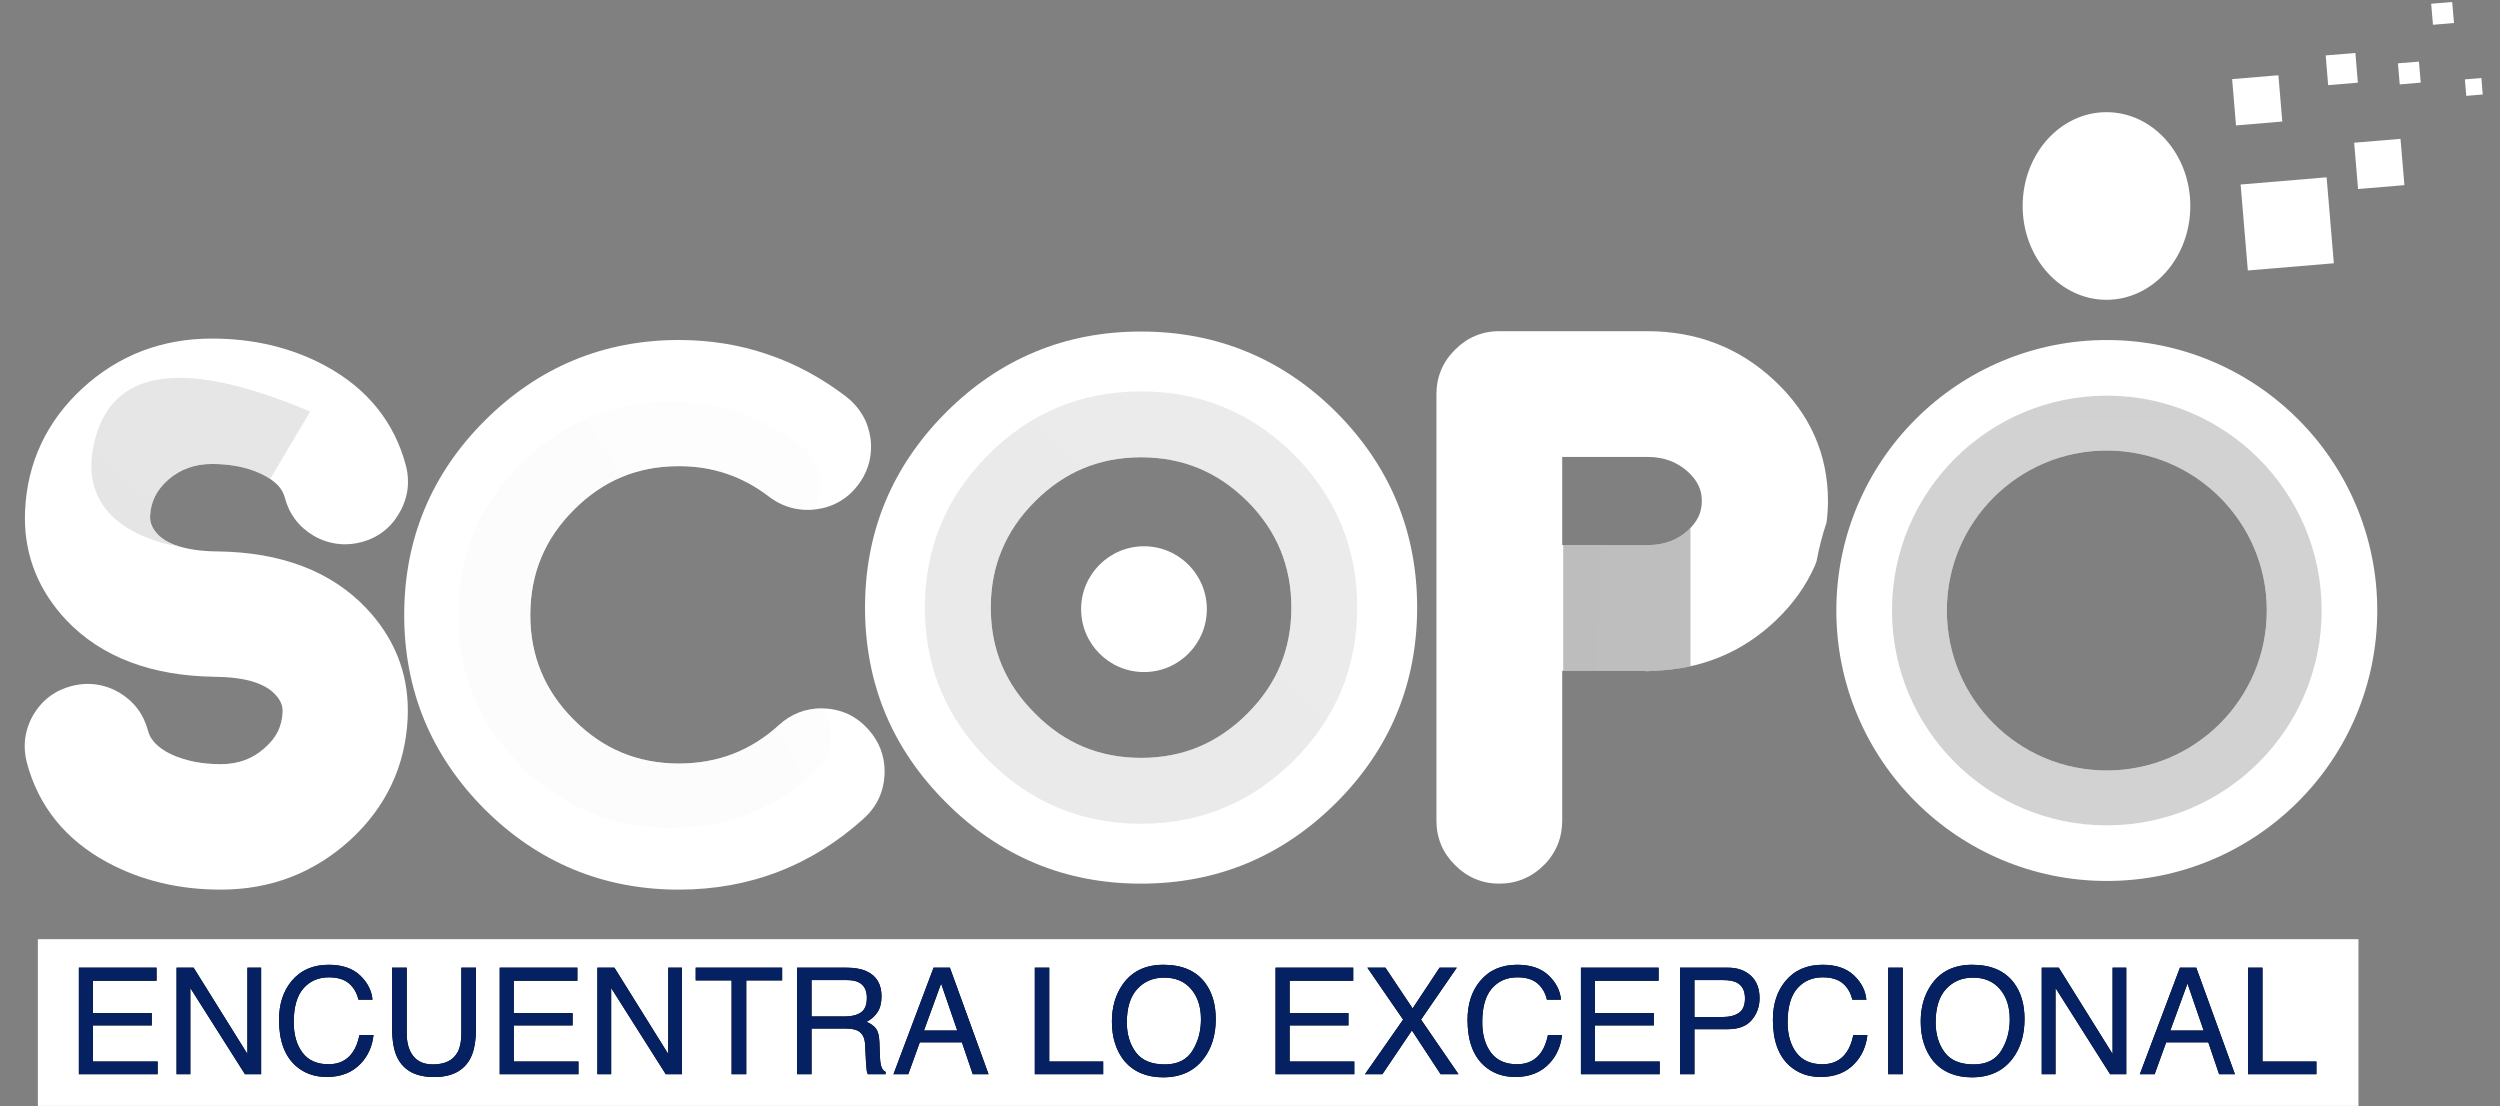 <svg width="113" height="50" viewBox="0 0 113 50" fill="none" xmlns="http://www.w3.org/2000/svg">
<rect x="0" y="0" width="113" height="50" fill="#808080" stroke="none"/>
<g clip-path="url(#clip0_2407_3741)">
<path d="M17.962 29.637C17.645 28.859 17.173 28.143 16.564 27.5C15.768 26.655 14.786 26.012 13.661 25.588C12.534 25.16 11.268 24.947 9.867 24.924H9.86H9.786C9.073 24.914 8.495 24.826 8.055 24.683C7.617 24.542 7.326 24.357 7.122 24.143C6.992 24.002 6.911 23.873 6.86 23.752C6.809 23.627 6.784 23.509 6.784 23.368V23.326C6.8 22.991 6.874 22.708 7.004 22.442C7.136 22.178 7.326 21.93 7.601 21.685C7.883 21.442 8.177 21.268 8.499 21.153C8.821 21.035 9.175 20.972 9.58 20.972C10.453 20.972 11.18 21.127 11.798 21.414C12.145 21.579 12.39 21.757 12.555 21.93C12.721 22.109 12.816 22.28 12.872 22.486C12.964 22.843 13.122 23.183 13.342 23.477C13.566 23.773 13.849 24.021 14.171 24.211L14.177 24.215L14.184 24.22C14.61 24.465 15.096 24.602 15.589 24.602C15.835 24.602 16.08 24.569 16.319 24.507C16.68 24.417 17.022 24.257 17.319 24.03C17.613 23.81 17.853 23.525 18.036 23.206L18.038 23.208C18.038 23.206 18.041 23.204 18.041 23.201C18.043 23.199 18.046 23.197 18.046 23.192C18.298 22.764 18.444 22.273 18.441 21.775C18.441 21.535 18.411 21.294 18.351 21.06L18.349 21.055V21.053C18.094 20.079 17.654 19.194 17.041 18.435C16.427 17.674 15.645 17.044 14.719 16.542L14.717 16.539L14.721 16.542C13.191 15.713 11.46 15.303 9.58 15.303C8.464 15.303 7.404 15.488 6.423 15.863C5.441 16.241 4.539 16.805 3.735 17.544C2.932 18.282 2.3 19.123 1.863 20.055C1.423 20.986 1.182 22.005 1.133 23.081C1.129 23.194 1.126 23.305 1.126 23.419C1.126 24.28 1.282 25.111 1.599 25.889C1.914 26.664 2.388 27.382 2.995 28.028L2.997 28.03L2.999 28.032C3.795 28.873 4.777 29.512 5.902 29.933C7.027 30.357 8.295 30.569 9.694 30.59L9.701 30.593H9.728H9.733H9.74H9.772H9.775C10.488 30.602 11.064 30.69 11.502 30.833C11.941 30.979 12.233 31.167 12.439 31.387H12.441V31.389C12.573 31.525 12.652 31.653 12.703 31.771C12.752 31.891 12.777 32.007 12.777 32.148V32.19C12.758 32.53 12.684 32.812 12.555 33.076C12.423 33.336 12.231 33.583 11.951 33.822L11.946 33.826L11.941 33.831C11.664 34.074 11.374 34.248 11.057 34.363C10.738 34.479 10.386 34.542 9.981 34.542C9.11 34.542 8.379 34.389 7.747 34.102C7.407 33.94 7.168 33.762 7.004 33.588C6.839 33.41 6.747 33.238 6.689 33.028C6.596 32.671 6.439 32.333 6.219 32.039C5.995 31.741 5.71 31.493 5.39 31.303L5.383 31.299L5.376 31.296C4.951 31.049 4.462 30.912 3.971 30.912C3.726 30.912 3.481 30.947 3.242 31.007C2.881 31.099 2.539 31.257 2.242 31.479C1.944 31.704 1.696 31.988 1.506 32.308L1.501 32.315L1.499 32.322C1.254 32.748 1.115 33.236 1.117 33.727C1.118 33.973 1.149 34.218 1.21 34.456L1.212 34.458V34.461C1.467 35.438 1.907 36.322 2.52 37.081C3.131 37.84 3.916 38.472 4.839 38.972C6.37 39.803 8.101 40.213 9.981 40.211C11.092 40.211 12.147 40.028 13.131 39.65C14.113 39.275 15.015 38.708 15.823 37.972L15.826 37.97C16.629 37.234 17.261 36.396 17.698 35.465C18.138 34.537 18.379 33.521 18.427 32.449C18.432 32.337 18.434 32.224 18.434 32.111C18.434 31.248 18.279 30.412 17.962 29.637Z" fill="white"/>
<path d="M39.795 33.843C39.668 33.519 39.478 33.222 39.245 32.965V32.963C39.242 32.963 39.242 32.961 39.24 32.961C39.238 32.958 39.238 32.956 39.235 32.954C38.988 32.678 38.687 32.447 38.351 32.285C38.008 32.123 37.636 32.037 37.258 32.023H37.261L37.131 32.019C36.779 32.019 36.43 32.081 36.101 32.211C35.775 32.338 35.474 32.53 35.215 32.769L35.217 32.766C34.569 33.359 33.877 33.787 33.131 34.077C32.383 34.364 31.576 34.509 30.684 34.512C29.742 34.509 28.895 34.345 28.113 34.021C27.332 33.697 26.615 33.211 25.944 32.539C25.272 31.868 24.786 31.151 24.462 30.368C24.138 29.588 23.971 28.741 23.971 27.799C23.971 26.85 24.138 25.998 24.462 25.213C24.786 24.431 25.272 23.711 25.944 23.04C26.615 22.368 27.332 21.882 28.113 21.558C28.895 21.234 29.742 21.07 30.684 21.07C31.462 21.07 32.18 21.185 32.856 21.417C33.534 21.646 34.17 21.991 34.779 22.461L34.786 22.468L34.793 22.472C35.039 22.655 35.312 22.801 35.601 22.898C35.893 22.998 36.201 23.044 36.506 23.044C36.633 23.044 36.758 23.037 36.886 23.021H36.888C37.258 22.975 37.62 22.859 37.944 22.671C38.265 22.486 38.548 22.232 38.775 21.935C38.965 21.688 39.117 21.415 39.219 21.118C39.321 20.826 39.372 20.514 39.372 20.201C39.372 20.077 39.364 19.952 39.349 19.829V19.82L39.346 19.808C39.293 19.445 39.178 19.09 38.992 18.773C38.809 18.456 38.562 18.176 38.272 17.949L38.268 17.945L38.263 17.94C37.154 17.09 35.96 16.442 34.691 16.014C33.423 15.581 32.083 15.368 30.684 15.368C28.995 15.368 27.397 15.671 25.925 16.285C24.453 16.896 23.108 17.815 21.904 19.019C20.707 20.215 19.791 21.558 19.182 23.032C18.571 24.505 18.27 26.102 18.27 27.799C18.27 29.488 18.573 31.083 19.182 32.556C19.791 34.03 20.707 35.373 21.904 36.577L21.907 36.579C23.108 37.776 24.453 38.692 25.927 39.301C27.4 39.91 28.995 40.213 30.684 40.211C32.272 40.213 33.782 39.942 35.184 39.401C36.59 38.859 37.886 38.046 39.062 36.979L39.064 36.977V36.975C39.34 36.725 39.569 36.421 39.726 36.081C39.883 35.741 39.967 35.373 39.981 34.998C39.983 34.956 39.985 34.914 39.985 34.87C39.986 34.519 39.922 34.171 39.795 33.843Z" fill="white"/>
<path style="mix-blend-mode:multiply" opacity="0.431" d="M36.83 34.917H36.832V34.914C37.048 34.719 37.223 34.483 37.346 34.22C37.467 33.959 37.534 33.672 37.545 33.382V33.38V33.283C37.545 33.009 37.499 32.739 37.4 32.484C37.335 32.32 37.247 32.164 37.145 32.019H37.129C36.777 32.019 36.427 32.081 36.099 32.211C35.772 32.338 35.471 32.53 35.212 32.769L35.214 32.766C34.566 33.359 33.874 33.787 33.129 34.077C32.381 34.364 31.573 34.509 30.682 34.512C29.74 34.509 28.893 34.345 28.11 34.021C27.33 33.697 26.613 33.211 25.941 32.539C25.27 31.868 24.784 31.151 24.46 30.368C24.136 29.588 23.969 28.741 23.969 27.799C23.969 26.85 24.136 25.998 24.46 25.213C24.784 24.431 25.27 23.711 25.941 23.04C26.613 22.368 27.33 21.882 28.11 21.558C28.893 21.234 29.74 21.07 30.682 21.07C31.46 21.07 32.177 21.185 32.853 21.417C33.532 21.646 34.168 21.991 34.777 22.461L34.784 22.468L34.791 22.472C35.036 22.655 35.309 22.801 35.599 22.898C35.89 22.998 36.198 23.044 36.504 23.044C36.587 23.044 36.668 23.035 36.751 23.028C36.832 22.898 36.902 22.762 36.953 22.616C37.031 22.387 37.071 22.147 37.071 21.905C37.071 21.808 37.066 21.711 37.052 21.616V21.607L37.05 21.6C37.011 21.317 36.92 21.042 36.777 20.797C36.636 20.549 36.444 20.334 36.219 20.158L36.214 20.153L36.21 20.151C35.351 19.491 34.425 18.989 33.441 18.655C32.455 18.322 31.416 18.155 30.332 18.155C29.022 18.155 27.784 18.389 26.64 18.866C25.499 19.34 24.455 20.053 23.522 20.986C22.594 21.915 21.883 22.956 21.411 24.1C20.939 25.241 20.705 26.482 20.705 27.797C20.705 29.107 20.939 30.345 21.411 31.486C21.883 32.63 22.594 33.672 23.522 34.604L23.524 34.607C24.457 35.535 25.499 36.245 26.643 36.718C27.784 37.19 29.022 37.426 30.332 37.424C31.564 37.426 32.735 37.215 33.823 36.797C34.913 36.375 35.918 35.745 36.83 34.917Z" fill="url(#paint0_linear_2407_3741)"/>
<path fill-rule="evenodd" clip-rule="evenodd" d="M63.138 22.676C63.751 24.158 64.055 25.762 64.055 27.463C64.055 29.165 63.751 30.769 63.138 32.246C62.527 33.725 61.608 35.072 60.404 36.276C59.196 37.482 57.844 38.405 56.365 39.021C54.883 39.637 53.277 39.942 51.575 39.94C49.874 39.942 48.27 39.637 46.793 39.021C45.314 38.405 43.967 37.484 42.765 36.276C41.557 35.074 40.633 33.727 40.018 32.248C39.402 30.769 39.099 29.165 39.099 27.463C39.099 25.762 39.402 24.155 40.018 22.676C40.633 21.195 41.557 19.843 42.765 18.634C43.967 17.433 45.316 16.512 46.793 15.901C48.272 15.287 49.874 14.984 51.575 14.986C53.277 14.984 54.881 15.287 56.363 15.901C57.844 16.512 59.196 17.431 60.402 18.634L60.404 18.637C61.608 19.845 62.527 21.197 63.138 22.676ZM56.383 32.252C57.059 31.577 57.548 30.852 57.876 30.063C58.2 29.273 58.37 28.417 58.37 27.463C58.37 26.509 58.2 25.651 57.876 24.859C57.548 24.067 57.059 23.338 56.383 22.658L56.386 22.66C56.386 22.658 56.383 22.658 56.381 22.658C55.7 21.982 54.971 21.491 54.182 21.165C53.388 20.836 52.529 20.672 51.575 20.669C50.622 20.672 49.765 20.836 48.976 21.165C48.187 21.491 47.462 21.982 46.786 22.658C46.103 23.338 45.61 24.07 45.282 24.861C44.95 25.653 44.784 26.509 44.784 27.463C44.784 28.417 44.95 29.273 45.279 30.06C45.61 30.85 46.103 31.574 46.784 32.25L46.786 32.252L46.788 32.255C47.464 32.938 48.191 33.431 48.978 33.76C49.768 34.088 50.624 34.255 51.575 34.257C52.529 34.255 53.388 34.088 54.18 33.76C54.969 33.428 55.7 32.935 56.383 32.252Z" fill="white"/>
<path style="mix-blend-mode:multiply" opacity="0.431" fill-rule="evenodd" clip-rule="evenodd" d="M60.63 23.715C61.109 24.875 61.348 26.132 61.345 27.463C61.348 28.794 61.109 30.051 60.63 31.208C60.151 32.365 59.431 33.421 58.489 34.363C57.542 35.31 56.484 36.032 55.325 36.514C54.165 36.995 52.908 37.234 51.575 37.234C50.243 37.234 48.987 36.995 47.829 36.514C46.672 36.032 45.616 35.31 44.676 34.363C43.73 33.423 43.005 32.368 42.524 31.208C42.042 30.051 41.804 28.794 41.804 27.463C41.804 26.129 42.042 24.872 42.524 23.715C43.005 22.553 43.73 21.495 44.674 20.551C45.616 19.609 46.672 18.886 47.829 18.407C48.987 17.928 50.243 17.692 51.575 17.692C52.908 17.692 54.165 17.928 55.322 18.407C56.482 18.886 57.542 19.606 58.487 20.548L58.489 20.551C59.431 21.497 60.151 22.555 60.63 23.715ZM58.369 27.463C58.369 26.509 58.2 25.65 57.876 24.859C57.547 24.067 57.058 23.338 56.382 22.657L56.385 22.66C56.385 22.657 56.382 22.657 56.38 22.657C55.7 21.981 54.97 21.491 54.181 21.164C53.387 20.835 52.528 20.671 51.575 20.669C50.621 20.671 49.764 20.835 48.975 21.164C48.186 21.491 47.461 21.981 46.785 22.657C46.102 23.338 45.609 24.069 45.281 24.861C44.95 25.652 44.783 26.509 44.783 27.463C44.783 28.416 44.95 29.273 45.278 30.06C45.609 30.849 46.102 31.574 46.783 32.25L46.785 32.252L46.788 32.254C47.463 32.937 48.19 33.43 48.977 33.759C49.767 34.088 50.623 34.254 51.575 34.257C52.528 34.254 53.387 34.088 54.179 33.759C54.968 33.428 55.7 32.935 56.382 32.252C57.058 31.576 57.547 30.852 57.876 30.062C58.2 29.273 58.369 28.416 58.369 27.463Z" fill="url(#paint1_linear_2407_3741)"/>
<path fill-rule="evenodd" clip-rule="evenodd" d="M82.559 23.62C82.378 24.162 82.223 24.743 82.11 25.363L82.036 25.56C81.642 26.465 81.052 27.29 80.293 28.019C79.54 28.741 78.691 29.306 77.76 29.69C76.83 30.076 75.82 30.285 74.753 30.32L74.739 30.322H74.702L74.614 30.329L74.524 30.336C74.512 30.336 74.503 30.338 74.466 30.338H74.387L74.311 30.324L74.29 30.322H70.612V37.097C70.612 37.47 70.545 37.84 70.404 38.183C70.262 38.527 70.053 38.839 69.788 39.1C69.522 39.366 69.209 39.584 68.864 39.727C68.519 39.873 68.144 39.942 67.769 39.94C67.394 39.942 67.019 39.873 66.674 39.725C66.337 39.584 66.033 39.37 65.776 39.109V39.111C65.774 39.107 65.772 39.104 65.767 39.1C65.762 39.097 65.76 39.095 65.755 39.09H65.758C65.496 38.834 65.283 38.53 65.142 38.195C64.996 37.847 64.927 37.472 64.927 37.097V17.81C64.927 17.438 64.996 17.063 65.142 16.718C65.283 16.38 65.496 16.076 65.758 15.82H65.755C65.76 15.815 65.765 15.81 65.769 15.808C65.772 15.806 65.774 15.801 65.776 15.799C66.033 15.54 66.337 15.326 66.674 15.185C67.019 15.037 67.394 14.968 67.769 14.97H74.466C75.566 14.97 76.61 15.153 77.575 15.528C78.54 15.901 79.422 16.465 80.202 17.199C80.989 17.933 81.603 18.764 82.012 19.683C82.422 20.6 82.624 21.6 82.624 22.646C82.624 22.977 82.6 23.301 82.559 23.62ZM76.922 22.646C76.922 22.373 76.871 22.151 76.767 21.935C76.663 21.72 76.503 21.507 76.253 21.287C76.003 21.072 75.744 20.919 75.455 20.815C75.163 20.711 74.841 20.653 74.466 20.653H70.612V24.637H74.561C74.918 24.627 75.228 24.567 75.508 24.461C75.79 24.352 76.05 24.194 76.276 23.993C76.515 23.778 76.67 23.565 76.772 23.352C76.871 23.137 76.922 22.915 76.922 22.646Z" fill="white"/>
<path d="M99.002 9.31C99.002 11.653 97.306 13.551 95.213 13.551C93.121 13.551 91.424 11.653 91.424 9.31C91.424 6.968 93.121 5.07 95.213 5.07C97.306 5.07 99.002 6.968 99.002 9.31Z" fill="white"/>
<path style="mix-blend-mode:multiply" opacity="0.431" d="M8.214 24.727L8.054 24.683C7.617 24.542 7.325 24.357 7.122 24.143C6.992 24.002 6.911 23.873 6.86 23.752C6.809 23.627 6.784 23.509 6.784 23.368V23.326C6.8 22.991 6.874 22.708 7.004 22.442C7.136 22.178 7.325 21.931 7.601 21.685C7.883 21.442 8.177 21.268 8.499 21.153C8.821 21.035 9.175 20.972 9.58 20.972C10.453 20.972 11.18 21.127 11.797 21.414C11.942 21.481 12.08 21.559 12.212 21.648L14.02 18.602C8.471 16.257 5.247 16.618 4.344 19.685C3.168 23.683 7.152 24.565 8.214 24.727Z" fill="url(#paint2_linear_2407_3741)"/>
<path style="mix-blend-mode:multiply" opacity="0.431" d="M12.323 31.28L12.439 31.387H12.441V31.389C12.573 31.526 12.652 31.653 12.703 31.771C12.751 31.891 12.777 32.007 12.777 32.148V32.19C12.758 32.53 12.684 32.813 12.555 33.077C12.423 33.336 12.23 33.584 11.95 33.822L11.946 33.827L11.941 33.831C11.663 34.074 11.374 34.248 11.057 34.364C10.737 34.479 10.386 34.542 9.98 34.542C9.11 34.542 8.379 34.389 7.747 34.102C7.406 33.94 7.168 33.762 7.004 33.588C6.945 33.523 6.893 33.454 6.846 33.38C5.221 34.039 3.668 34.963 4.344 35.924C5.631 37.752 12.057 39.104 13.682 35.722C14.802 33.387 13.339 31.949 12.323 31.28Z" fill="url(#paint3_linear_2407_3741)"/>
<path style="mix-blend-mode:multiply" opacity="0.431" d="M76.409 23.866L76.279 23.993C76.053 24.194 75.793 24.352 75.51 24.461C75.23 24.567 74.92 24.627 74.564 24.637H70.656V30.322H74.293L74.314 30.324L74.39 30.338H74.469L74.527 30.336L74.617 30.329L74.705 30.322H74.742L74.756 30.319C75.312 30.305 75.866 30.235 76.409 30.113V23.866Z" fill="url(#paint4_linear_2407_3741)"/>
<path d="M54.549 27.535C54.549 29.104 53.278 30.377 51.709 30.377C50.139 30.377 48.866 29.104 48.866 27.535C48.866 25.965 50.139 24.692 51.709 24.692C53.278 24.692 54.549 25.965 54.549 27.535ZM105.489 11.9L101.602 12.225L101.276 8.34L105.163 8.014L105.489 11.9ZM103.16 5.493L101.068 5.669L100.892 3.576L102.984 3.401L103.16 5.493ZM108.679 8.368L106.584 8.544L106.408 6.451L108.503 6.276L108.679 8.368ZM106.575 3.736L105.232 3.85L105.121 2.505L106.464 2.394L106.575 3.736ZM112.22 4.271L111.475 4.333L111.413 3.588L112.158 3.526L112.22 4.271ZM109.417 3.734L108.468 3.815L108.387 2.863L109.336 2.785L109.417 3.734ZM110.92 1.039L109.97 1.12L109.889 0.169L110.839 0.09L110.92 1.039Z" fill="white"/>
<path fill-rule="evenodd" clip-rule="evenodd" d="M107.452 27.595C107.454 30.963 106.082 34.035 103.873 36.238C101.667 38.447 98.596 39.822 95.228 39.819C91.859 39.822 88.788 38.447 86.584 36.238C84.376 34.035 83.001 30.963 83.003 27.595C83.001 24.227 84.376 21.155 86.584 18.951C87.718 17.814 89.065 16.912 90.548 16.298C92.032 15.683 93.622 15.368 95.228 15.37C98.596 15.368 101.667 16.741 103.873 18.951C106.082 21.155 107.454 24.227 107.452 27.595ZM102.459 27.595C102.459 25.59 101.653 23.798 100.341 22.481C99.024 21.169 97.232 20.366 95.228 20.363C93.223 20.366 91.431 21.169 90.114 22.481C88.802 23.798 87.998 25.59 87.998 27.595C87.998 29.599 88.802 31.391 90.114 32.708C91.431 34.021 93.223 34.824 95.228 34.826C97.232 34.824 99.024 34.021 100.341 32.708C101.653 31.391 102.459 29.599 102.459 27.595Z" fill="white"/>
<path style="mix-blend-mode:multiply" opacity="0.431" fill-rule="evenodd" clip-rule="evenodd" d="M104.939 27.595C104.939 32.958 100.592 37.306 95.228 37.306C89.865 37.306 85.518 32.958 85.518 27.595C85.518 22.232 89.865 17.884 95.228 17.884C100.592 17.884 104.939 22.232 104.939 27.595ZM102.46 27.595C102.46 25.59 101.654 23.799 100.342 22.482C99.025 21.169 97.233 20.366 95.228 20.363C93.224 20.366 91.432 21.169 90.115 22.482C88.802 23.799 87.999 25.59 87.999 27.595C87.999 29.6 88.802 31.391 90.115 32.708C91.432 34.021 93.224 34.824 95.228 34.826C97.233 34.824 99.025 34.021 100.342 32.708C101.654 31.391 102.46 29.6 102.46 27.595Z" fill="url(#paint5_linear_2407_3741)"/>
<path d="M106.603 42.451H1.712V49.988H106.603V42.451Z" fill="white"/>
<path d="M7.125 48.554V47.981H4.201V46.348H6.86V45.791H4.201V44.33H7.076V43.739H3.565V48.554H7.125V48.554ZM8.603 48.554V44.657L11.072 48.554H11.803V43.739H11.183V47.64L8.751 43.739H7.981V48.554H8.603V48.554ZM14.772 48.679C15.421 48.679 15.937 48.472 16.319 48.059C16.638 47.717 16.826 47.291 16.883 46.785H16.247C16.182 47.101 16.082 47.357 15.949 47.551C15.698 47.921 15.332 48.105 14.851 48.105C14.329 48.105 13.936 47.93 13.672 47.579C13.409 47.228 13.277 46.771 13.277 46.208C13.277 45.519 13.423 45.008 13.715 44.675C14.007 44.342 14.39 44.175 14.864 44.175C15.253 44.175 15.555 44.266 15.77 44.447C15.985 44.629 16.129 44.875 16.201 45.185H16.837C16.8 44.776 16.613 44.411 16.277 44.09C15.94 43.769 15.467 43.608 14.858 43.608C14.143 43.608 13.583 43.855 13.176 44.349C12.8 44.803 12.612 45.386 12.612 46.096C12.612 47.031 12.862 47.723 13.363 48.171C13.743 48.509 14.213 48.679 14.772 48.679L14.772 48.679ZM19.617 48.682C20.43 48.682 20.983 48.392 21.275 47.81C21.435 47.491 21.515 47.035 21.515 46.443V43.739H20.853V46.715C20.853 47.063 20.799 47.339 20.692 47.545C20.493 47.923 20.117 48.112 19.564 48.112C19.103 48.112 18.776 47.937 18.581 47.587C18.45 47.356 18.384 47.065 18.384 46.715V43.739H17.722V46.443C17.722 47.035 17.802 47.491 17.962 47.81C18.253 48.392 18.804 48.682 19.617 48.682H19.617ZM26.146 48.554V47.981H23.222V46.348H25.881V45.791H23.222V44.33H26.097V43.739H22.587V48.554H26.146V48.554ZM27.625 48.554V44.657L30.093 48.554H30.824V43.739H30.204V47.64L27.772 43.739H27.002V48.554H27.625V48.554ZM33.731 48.554V44.313H35.353V43.739H31.446V44.313H33.069V48.554H33.731H33.731ZM36.681 48.554V46.489H38.166C38.433 46.489 38.628 46.519 38.753 46.578C38.971 46.685 39.088 46.896 39.103 47.211L39.143 48.014L39.176 48.394C39.189 48.459 39.206 48.513 39.228 48.554H40.028V48.446C39.928 48.403 39.858 48.304 39.818 48.151C39.794 48.062 39.779 47.925 39.772 47.742L39.749 47.096C39.739 46.816 39.686 46.614 39.59 46.489C39.495 46.365 39.354 46.264 39.166 46.188C39.38 46.076 39.547 45.929 39.666 45.745C39.785 45.562 39.844 45.326 39.844 45.037C39.844 44.484 39.618 44.105 39.166 43.9C38.928 43.792 38.625 43.739 38.258 43.739H36.029V48.554H36.681L36.681 48.554ZM36.681 45.945V44.3H38.274C38.497 44.3 38.675 44.333 38.808 44.398C39.057 44.523 39.182 44.757 39.182 45.1C39.182 45.419 39.093 45.64 38.915 45.762C38.737 45.884 38.495 45.945 38.189 45.945H36.681V45.945ZM41.054 48.554L41.575 47.112H43.479L43.968 48.554H44.682L42.935 43.739H42.198L40.385 48.554H41.054V48.554ZM43.269 46.581H41.762L42.538 44.454L43.269 46.581V46.581ZM49.864 48.554V47.981H47.426V43.739H46.773V48.554H49.864V48.554ZM52.572 48.695C53.365 48.695 53.976 48.416 54.404 47.856C54.769 47.38 54.952 46.782 54.952 46.063C54.952 45.399 54.792 44.854 54.473 44.428C54.065 43.881 53.435 43.608 52.585 43.608C51.772 43.608 51.158 43.905 50.743 44.5C50.42 44.963 50.258 45.52 50.258 46.172C50.258 46.893 50.447 47.489 50.825 47.961C51.249 48.451 51.831 48.695 52.572 48.695H52.572ZM52.651 48.112C52.045 48.112 51.608 47.929 51.338 47.563C51.068 47.197 50.933 46.747 50.933 46.214C50.933 45.547 51.09 45.043 51.405 44.701C51.719 44.359 52.126 44.188 52.624 44.188C53.138 44.188 53.543 44.361 53.839 44.706C54.135 45.051 54.283 45.507 54.283 46.073C54.283 46.608 54.154 47.082 53.898 47.494C53.641 47.906 53.225 48.112 52.651 48.112V48.112ZM61.215 48.554V47.981H58.291V46.348H60.95V45.791H58.291V44.33H61.166V43.739H57.655V48.554H61.215H61.215ZM62.484 48.554L63.818 46.575L65.116 48.554H65.925L64.231 46.086L65.847 43.739H65.07L63.85 45.581L62.621 43.739H61.805L63.421 46.086L61.697 48.554H62.484H62.484ZM68.492 48.679C69.141 48.679 69.657 48.472 70.039 48.059C70.358 47.717 70.546 47.291 70.603 46.785H69.967C69.902 47.101 69.802 47.357 69.669 47.551C69.418 47.921 69.052 48.105 68.571 48.105C68.049 48.105 67.656 47.93 67.392 47.579C67.129 47.228 66.998 46.771 66.998 46.208C66.998 45.519 67.143 45.008 67.435 44.675C67.727 44.342 68.11 44.175 68.584 44.175C68.973 44.175 69.275 44.266 69.49 44.447C69.705 44.629 69.849 44.875 69.921 45.185H70.557C70.52 44.776 70.333 44.411 69.997 44.09C69.66 43.769 69.187 43.608 68.578 43.608C67.863 43.608 67.303 43.855 66.896 44.349C66.52 44.803 66.332 45.386 66.332 46.096C66.332 47.031 66.583 47.723 67.083 48.171C67.463 48.509 67.933 48.679 68.493 48.679L68.492 48.679ZM75.018 48.554V47.981H72.094V46.348H74.753V45.791H72.094V44.33H74.969V43.739H71.458V48.554H75.018H75.018ZM76.588 48.554V46.519H78.103C78.588 46.519 78.948 46.38 79.181 46.101C79.415 45.823 79.532 45.495 79.532 45.12C79.532 44.682 79.401 44.343 79.139 44.102C78.876 43.86 78.531 43.739 78.103 43.739H75.936V48.554H76.588V48.554ZM76.588 45.968V44.3H77.886C78.138 44.3 78.335 44.334 78.48 44.401C78.742 44.528 78.873 44.769 78.873 45.123C78.873 45.437 78.782 45.657 78.599 45.781C78.417 45.906 78.179 45.968 77.886 45.968H76.588V45.968ZM82.295 48.679C82.944 48.679 83.46 48.472 83.842 48.059C84.161 47.717 84.349 47.291 84.406 46.785H83.77C83.705 47.101 83.605 47.357 83.472 47.551C83.221 47.921 82.855 48.105 82.374 48.105C81.852 48.105 81.459 47.93 81.195 47.579C80.932 47.228 80.8 46.771 80.8 46.208C80.8 45.519 80.946 45.008 81.238 44.675C81.53 44.342 81.913 44.175 82.387 44.175C82.776 44.175 83.078 44.266 83.293 44.447C83.508 44.629 83.652 44.875 83.724 45.185H84.36C84.323 44.776 84.136 44.411 83.8 44.09C83.463 43.769 82.99 43.608 82.381 43.608C81.666 43.608 81.106 43.855 80.699 44.349C80.323 44.803 80.135 45.386 80.135 46.096C80.135 47.031 80.385 47.723 80.886 48.171C81.266 48.509 81.736 48.679 82.295 48.679L82.295 48.679ZM86.006 48.554V43.739H85.347V48.554H86.006ZM89.129 48.695C89.923 48.695 90.533 48.416 90.962 47.856C91.327 47.38 91.509 46.782 91.509 46.063C91.509 45.399 91.35 44.854 91.031 44.428C90.622 43.881 89.993 43.608 89.143 43.608C88.33 43.608 87.716 43.905 87.301 44.5C86.977 44.963 86.816 45.52 86.816 46.172C86.816 46.893 87.005 47.489 87.383 47.961C87.806 48.451 88.389 48.695 89.13 48.695H89.129ZM89.208 48.112C88.603 48.112 88.165 47.929 87.895 47.563C87.626 47.197 87.491 46.747 87.491 46.214C87.491 45.547 87.648 45.043 87.963 44.701C88.277 44.359 88.684 44.188 89.182 44.188C89.695 44.188 90.1 44.361 90.396 44.706C90.692 45.051 90.841 45.507 90.841 46.073C90.841 46.608 90.712 47.082 90.455 47.494C90.199 47.906 89.783 48.112 89.208 48.112V48.112ZM92.909 48.554V44.657L95.377 48.554H96.108V43.739H95.489V47.64L93.056 43.739H92.286V48.554H92.909V48.554ZM97.39 48.554L97.911 47.112H99.815L100.304 48.554H101.018L99.271 43.739H98.534L96.721 48.554H97.39V48.554ZM99.605 46.581H98.097L98.874 44.454L99.605 46.581ZM104.702 48.554V47.981H102.264V43.739H101.611V48.554H104.702V48.554Z" fill="black"/>
<path d="M7.125 48.554V47.981H4.201V46.348H6.86V45.791H4.201V44.33H7.076V43.739H3.565V48.554H7.125V48.554ZM8.603 48.554V44.657L11.072 48.554H11.803V43.739H11.183V47.64L8.751 43.739H7.981V48.554H8.603V48.554ZM14.772 48.679C15.421 48.679 15.937 48.472 16.319 48.059C16.638 47.717 16.826 47.291 16.883 46.785H16.247C16.182 47.101 16.082 47.357 15.949 47.551C15.698 47.921 15.332 48.105 14.851 48.105C14.329 48.105 13.936 47.93 13.672 47.579C13.409 47.228 13.277 46.771 13.277 46.208C13.277 45.519 13.423 45.008 13.715 44.675C14.007 44.342 14.39 44.175 14.864 44.175C15.253 44.175 15.555 44.266 15.77 44.447C15.985 44.629 16.129 44.875 16.201 45.185H16.837C16.8 44.776 16.613 44.411 16.277 44.09C15.94 43.769 15.467 43.608 14.858 43.608C14.143 43.608 13.583 43.855 13.176 44.349C12.8 44.803 12.612 45.386 12.612 46.096C12.612 47.031 12.862 47.723 13.363 48.171C13.743 48.509 14.213 48.679 14.772 48.679L14.772 48.679ZM19.617 48.682C20.43 48.682 20.983 48.392 21.275 47.81C21.435 47.491 21.515 47.035 21.515 46.443V43.739H20.853V46.715C20.853 47.063 20.799 47.339 20.692 47.545C20.493 47.923 20.117 48.112 19.564 48.112C19.103 48.112 18.776 47.937 18.581 47.587C18.45 47.356 18.384 47.065 18.384 46.715V43.739H17.722V46.443C17.722 47.035 17.802 47.491 17.962 47.81C18.253 48.392 18.804 48.682 19.617 48.682H19.617ZM26.146 48.554V47.981H23.222V46.348H25.881V45.791H23.222V44.33H26.097V43.739H22.587V48.554H26.146V48.554ZM27.625 48.554V44.657L30.093 48.554H30.824V43.739H30.204V47.64L27.772 43.739H27.002V48.554H27.625V48.554ZM33.731 48.554V44.313H35.353V43.739H31.446V44.313H33.069V48.554H33.731H33.731ZM36.681 48.554V46.489H38.166C38.433 46.489 38.628 46.519 38.753 46.578C38.971 46.685 39.088 46.896 39.103 47.211L39.143 48.014L39.176 48.394C39.189 48.459 39.206 48.513 39.228 48.554H40.028V48.446C39.928 48.403 39.858 48.304 39.818 48.151C39.794 48.062 39.779 47.925 39.772 47.742L39.749 47.096C39.739 46.816 39.686 46.614 39.59 46.489C39.495 46.365 39.354 46.264 39.166 46.188C39.38 46.076 39.547 45.929 39.666 45.745C39.785 45.562 39.844 45.326 39.844 45.037C39.844 44.484 39.618 44.105 39.166 43.9C38.928 43.792 38.625 43.739 38.258 43.739H36.029V48.554H36.681L36.681 48.554ZM36.681 45.945V44.3H38.274C38.497 44.3 38.675 44.333 38.808 44.398C39.057 44.523 39.182 44.757 39.182 45.1C39.182 45.419 39.093 45.64 38.915 45.762C38.737 45.884 38.495 45.945 38.189 45.945H36.681V45.945ZM41.054 48.554L41.575 47.112H43.479L43.968 48.554H44.682L42.935 43.739H42.198L40.385 48.554H41.054V48.554ZM43.269 46.581H41.762L42.538 44.454L43.269 46.581V46.581ZM49.864 48.554V47.981H47.426V43.739H46.773V48.554H49.864V48.554ZM52.572 48.695C53.365 48.695 53.976 48.416 54.404 47.856C54.769 47.38 54.952 46.782 54.952 46.063C54.952 45.399 54.792 44.854 54.473 44.428C54.065 43.881 53.435 43.608 52.585 43.608C51.772 43.608 51.158 43.905 50.743 44.5C50.42 44.963 50.258 45.52 50.258 46.172C50.258 46.893 50.447 47.489 50.825 47.961C51.249 48.451 51.831 48.695 52.572 48.695H52.572ZM52.651 48.112C52.045 48.112 51.608 47.929 51.338 47.563C51.068 47.197 50.933 46.747 50.933 46.214C50.933 45.547 51.09 45.043 51.405 44.701C51.719 44.359 52.126 44.188 52.624 44.188C53.138 44.188 53.543 44.361 53.839 44.706C54.135 45.051 54.283 45.507 54.283 46.073C54.283 46.608 54.154 47.082 53.898 47.494C53.641 47.906 53.225 48.112 52.651 48.112V48.112ZM61.215 48.554V47.981H58.291V46.348H60.95V45.791H58.291V44.33H61.166V43.739H57.655V48.554H61.215H61.215ZM62.484 48.554L63.818 46.575L65.116 48.554H65.925L64.231 46.086L65.847 43.739H65.07L63.85 45.581L62.621 43.739H61.805L63.421 46.086L61.697 48.554H62.484H62.484ZM68.492 48.679C69.141 48.679 69.657 48.472 70.039 48.059C70.358 47.717 70.546 47.291 70.603 46.785H69.967C69.902 47.101 69.802 47.357 69.669 47.551C69.418 47.921 69.052 48.105 68.571 48.105C68.049 48.105 67.656 47.93 67.392 47.579C67.129 47.228 66.998 46.771 66.998 46.208C66.998 45.519 67.143 45.008 67.435 44.675C67.727 44.342 68.11 44.175 68.584 44.175C68.973 44.175 69.275 44.266 69.49 44.447C69.705 44.629 69.849 44.875 69.921 45.185H70.557C70.52 44.776 70.333 44.411 69.997 44.09C69.66 43.769 69.187 43.608 68.578 43.608C67.863 43.608 67.303 43.855 66.896 44.349C66.52 44.803 66.332 45.386 66.332 46.096C66.332 47.031 66.583 47.723 67.083 48.171C67.463 48.509 67.933 48.679 68.493 48.679L68.492 48.679ZM75.018 48.554V47.981H72.094V46.348H74.753V45.791H72.094V44.33H74.969V43.739H71.458V48.554H75.018H75.018ZM76.588 48.554V46.519H78.103C78.588 46.519 78.948 46.38 79.181 46.101C79.415 45.823 79.532 45.495 79.532 45.12C79.532 44.682 79.401 44.343 79.139 44.102C78.876 43.86 78.531 43.739 78.103 43.739H75.936V48.554H76.588V48.554ZM76.588 45.968V44.3H77.886C78.138 44.3 78.335 44.334 78.48 44.401C78.742 44.528 78.873 44.769 78.873 45.123C78.873 45.437 78.782 45.657 78.599 45.781C78.417 45.906 78.179 45.968 77.886 45.968H76.588V45.968ZM82.295 48.679C82.944 48.679 83.46 48.472 83.842 48.059C84.161 47.717 84.349 47.291 84.406 46.785H83.77C83.705 47.101 83.605 47.357 83.472 47.551C83.221 47.921 82.855 48.105 82.374 48.105C81.852 48.105 81.459 47.93 81.195 47.579C80.932 47.228 80.8 46.771 80.8 46.208C80.8 45.519 80.946 45.008 81.238 44.675C81.53 44.342 81.913 44.175 82.387 44.175C82.776 44.175 83.078 44.266 83.293 44.447C83.508 44.629 83.652 44.875 83.724 45.185H84.36C84.323 44.776 84.136 44.411 83.8 44.09C83.463 43.769 82.99 43.608 82.381 43.608C81.666 43.608 81.106 43.855 80.699 44.349C80.323 44.803 80.135 45.386 80.135 46.096C80.135 47.031 80.385 47.723 80.886 48.171C81.266 48.509 81.736 48.679 82.295 48.679L82.295 48.679ZM86.006 48.554V43.739H85.347V48.554H86.006ZM89.129 48.695C89.923 48.695 90.533 48.416 90.962 47.856C91.327 47.38 91.509 46.782 91.509 46.063C91.509 45.399 91.35 44.854 91.031 44.428C90.622 43.881 89.993 43.608 89.143 43.608C88.33 43.608 87.716 43.905 87.301 44.5C86.977 44.963 86.816 45.52 86.816 46.172C86.816 46.893 87.005 47.489 87.383 47.961C87.806 48.451 88.389 48.695 89.13 48.695H89.129ZM89.208 48.112C88.603 48.112 88.165 47.929 87.895 47.563C87.626 47.197 87.491 46.747 87.491 46.214C87.491 45.547 87.648 45.043 87.963 44.701C88.277 44.359 88.684 44.188 89.182 44.188C89.695 44.188 90.1 44.361 90.396 44.706C90.692 45.051 90.841 45.507 90.841 46.073C90.841 46.608 90.712 47.082 90.455 47.494C90.199 47.906 89.783 48.112 89.208 48.112V48.112ZM92.909 48.554V44.657L95.377 48.554H96.108V43.739H95.489V47.64L93.056 43.739H92.286V48.554H92.909V48.554ZM97.39 48.554L97.911 47.112H99.815L100.304 48.554H101.018L99.271 43.739H98.534L96.721 48.554H97.39V48.554ZM99.605 46.581H98.097L98.874 44.454L99.605 46.581ZM104.702 48.554V47.981H102.264V43.739H101.611V48.554H104.702V48.554Z" fill="#052162"/>
</g>
<defs>
<linearGradient id="paint0_linear_2407_3741" x1="1254.72" y1="1934.52" x2="-594.524" y2="3066.48" gradientUnits="userSpaceOnUse">
<stop stop-color="white"/>
<stop offset="1"/>
</linearGradient>
<linearGradient id="paint1_linear_2407_3741" x1="2320.3" y1="1167.88" x2="-967.959" y2="4320.82" gradientUnits="userSpaceOnUse">
<stop stop-color="white"/>
<stop offset="1"/>
</linearGradient>
<linearGradient id="paint2_linear_2407_3741" x1="848.192" y1="469.533" x2="267.215" y2="1149.41" gradientUnits="userSpaceOnUse">
<stop stop-color="white"/>
<stop offset="1"/>
</linearGradient>
<linearGradient id="paint3_linear_2407_3741" x1="414.523" y1="209.604" x2="2077.88" y2="107.529" gradientUnits="userSpaceOnUse">
<stop stop-color="white"/>
<stop offset="1"/>
</linearGradient>
<linearGradient id="paint4_linear_2407_3741" x1="541.178" y1="738.912" x2="-298.365" y2="701.481" gradientUnits="userSpaceOnUse">
<stop stop-color="white"/>
<stop offset="1"/>
</linearGradient>
<linearGradient id="paint5_linear_2407_3741" x1="39.267" y1="2397.84" x2="39.267" y2="-3360.03" gradientUnits="userSpaceOnUse">
<stop stop-color="white"/>
<stop offset="1"/>
</linearGradient>
<clipPath id="clip0_2407_3741">
<rect width="111.343" height="50" fill="white" transform="translate(0.954)"/>
</clipPath>
</defs>
</svg>
